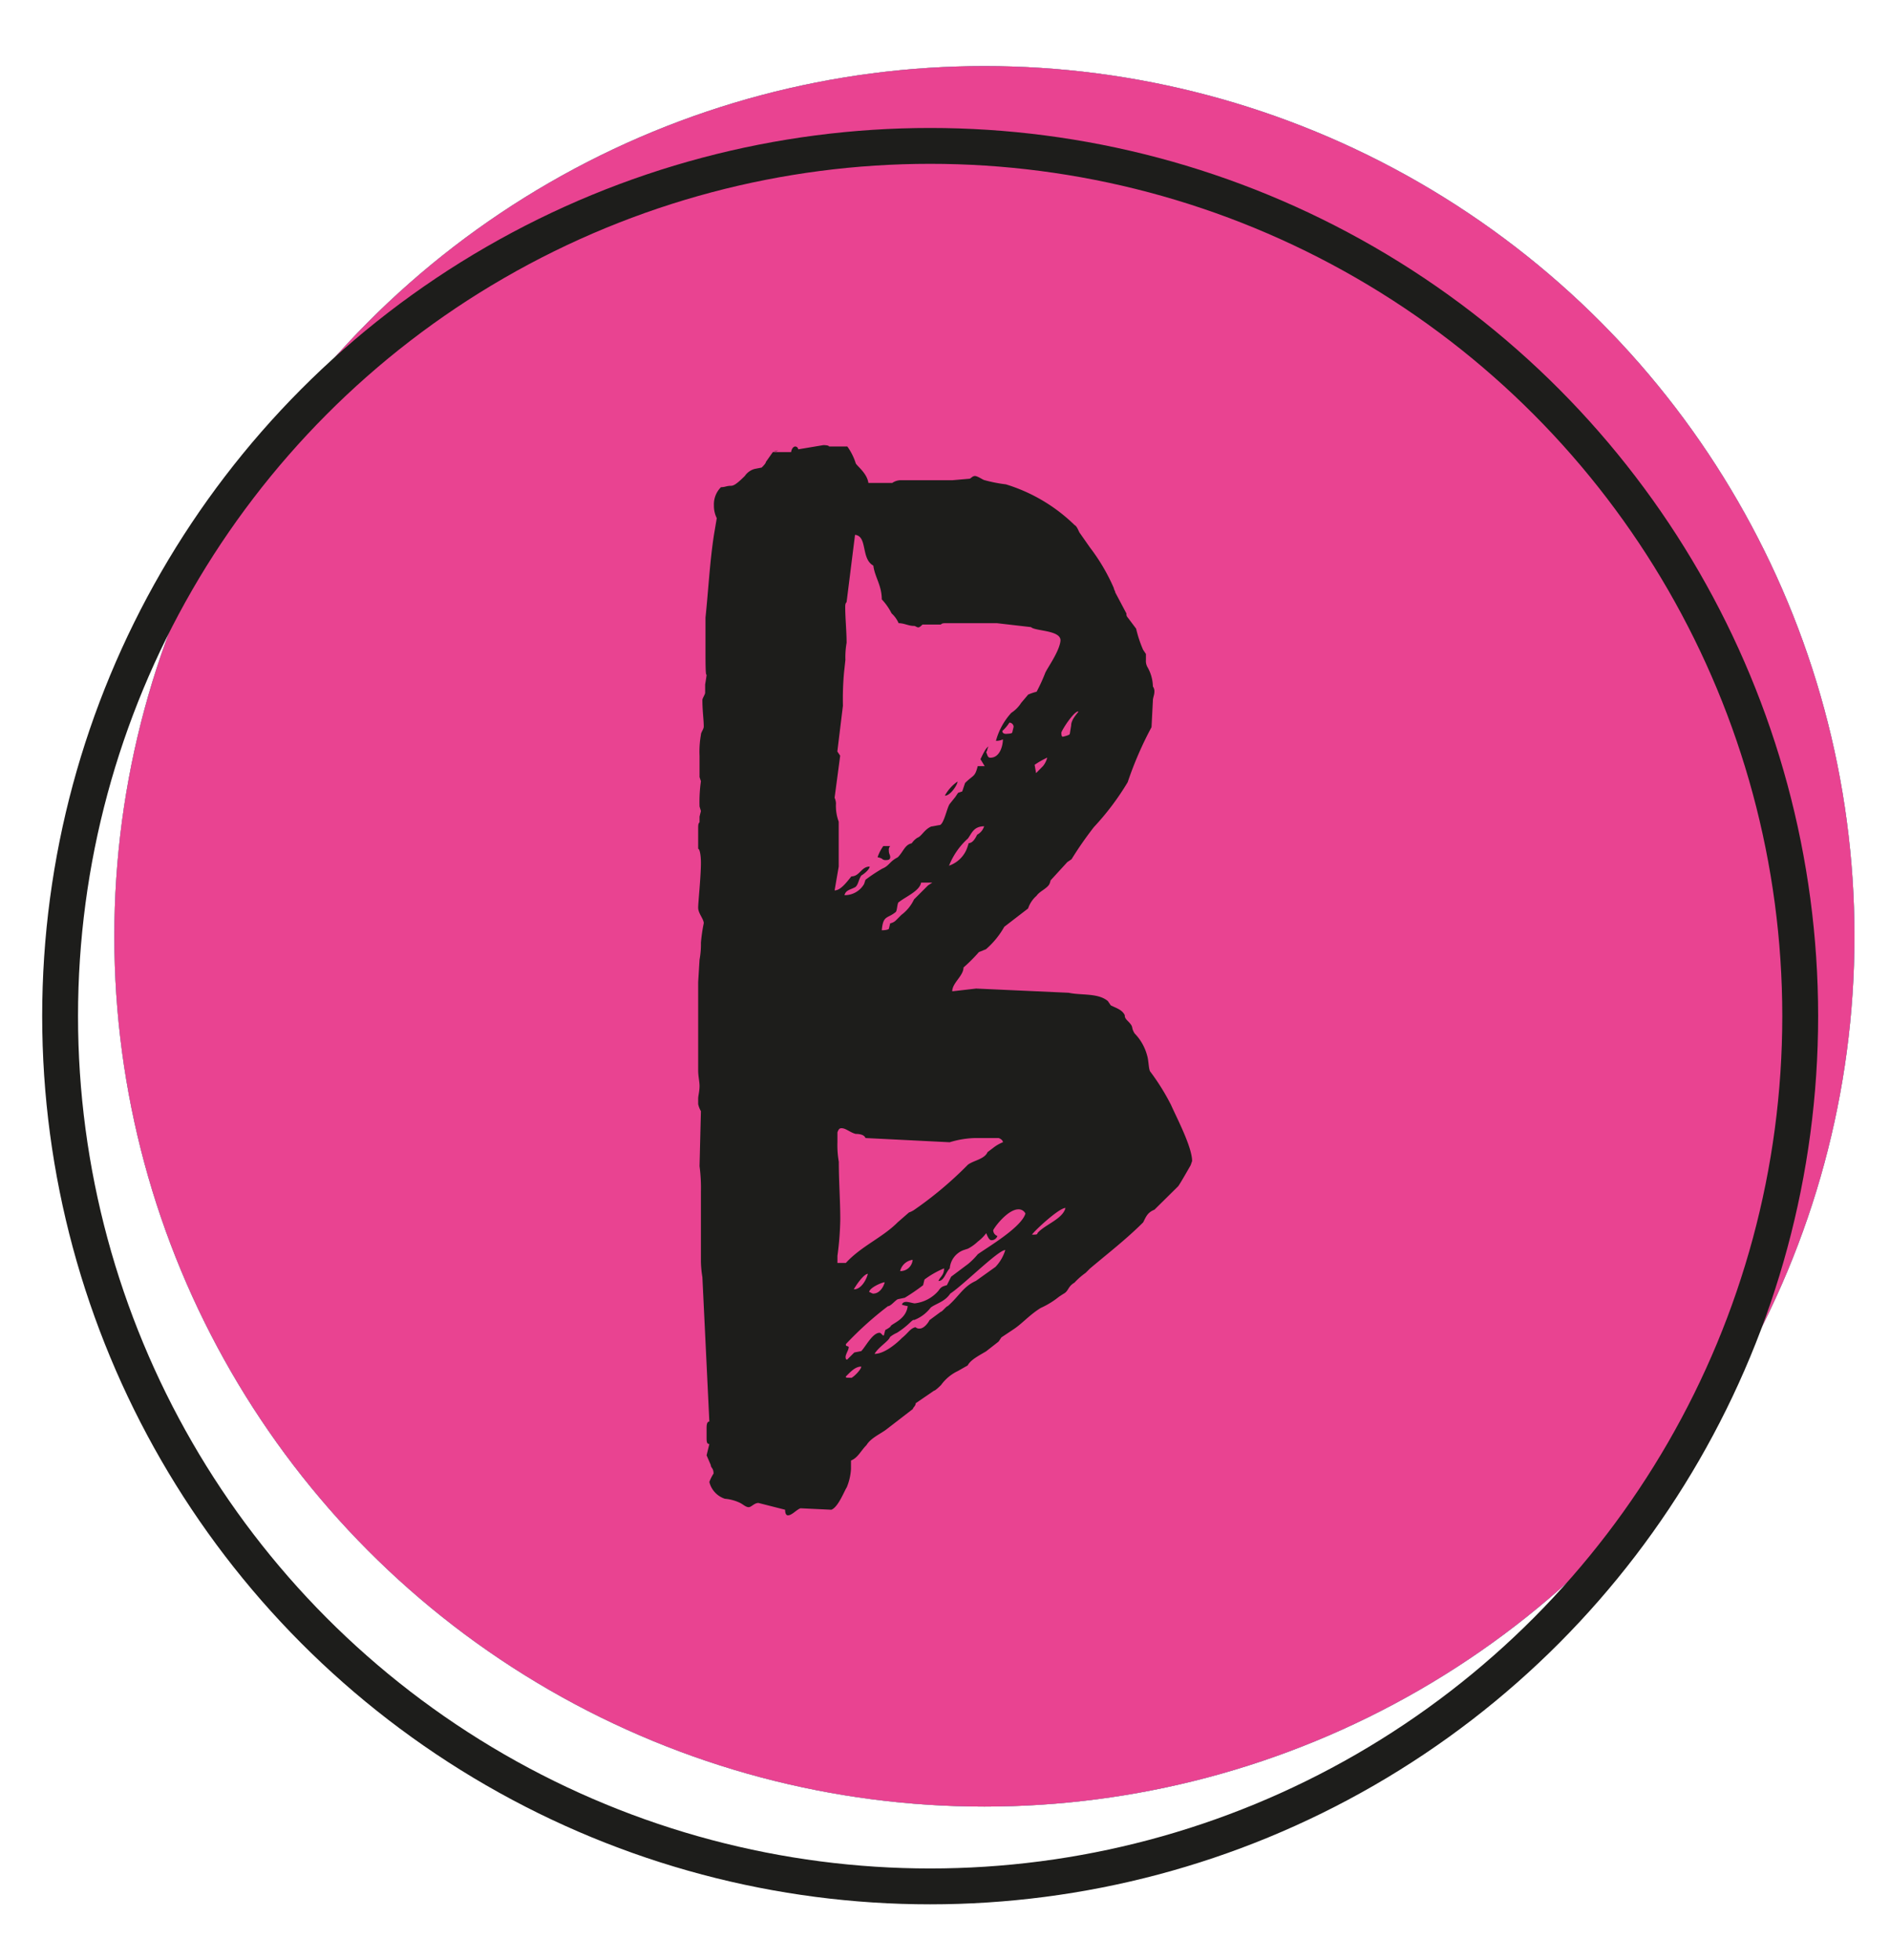 <svg id="Laag_1" data-name="Laag 1" xmlns="http://www.w3.org/2000/svg" viewBox="0 0 206.28 213.89"><circle cx="107.44" cy="102.17" r="94.96" style="fill:#f7e829"/><circle cx="107.44" cy="102.17" r="94.96" style="fill:#caa3cc"/><circle cx="107.44" cy="102.17" r="94.96" style="fill:#39a6dc"/><circle cx="107.44" cy="102.17" r="94.96" style="fill:#e94391"/><circle cx="101.52" cy="110.88" r="94.96" style="fill:none;stroke:#1d1d1b;stroke-miterlimit:10;stroke-width:3.912px"/><path d="M82.78,164c-.46,0-.77.46-1.07.46s-.61-.3-.92-.46a4.79,4.79,0,0,0-1.68-.46,2.57,2.57,0,0,1-1.69-1.83,4.85,4.85,0,0,1,.46-.92c0-.61-.3-.61-.3-.92l-.46-1.07.3-1.23c-.3,0-.3-.3-.3-.76v-.92c0-.31,0-.77.3-.77l-.76-15.76a11.73,11.73,0,0,1-.16-1.69V130a17.85,17.85,0,0,0-.15-2.75l.15-6a2.71,2.71,0,0,1-.3-.77v-.61c0-.31.15-.77.15-1.38,0-.46-.15-1.07-.15-1.68v-9.65l.15-2.44a9.06,9.06,0,0,0,.15-1.84,17.8,17.8,0,0,1,.31-2.14c0-.46-.61-1.08-.61-1.69s.3-3.37.3-4.9c0-.92-.15-1.53-.3-1.53V90.49c0-.46,0-.61.15-.77v-.61l.15-.61L76.35,88a16,16,0,0,1,.15-2.75l-.15-.46v-2.3a10.4,10.4,0,0,1,.15-2.3c0-.3.31-.61.31-.91,0-.77-.15-1.69-.15-2.91,0-.16.3-.61.3-.77v-.92s.16-.91.16-1.07C77,73.81,77,72.27,77,70.9V67.38c.31-2.91.46-6,.92-9l.31-1.84a3,3,0,0,1-.31-1.38,2.64,2.64,0,0,1,.77-2c.46,0,.61-.15,1.07-.15.3,0,.61-.16,1.53-1.07a1.91,1.91,0,0,1,1.07-.77l.77-.15c.15-.15.46-.46.46-.61l.76-1.08h2c0-.15.15-.61.46-.61a.34.34,0,0,1,.31.31l2.75-.46s.61,0,.61.15h2a6.47,6.47,0,0,1,.92,1.84c.15.31,1.23,1.07,1.38,2.14h2.6a1.65,1.65,0,0,1,.92-.3h5.66l1.84-.16c.15,0,.31-.3.61-.3s.92.46,1.07.46a15.68,15.68,0,0,0,2.3.45,18.48,18.48,0,0,1,7.5,4.44c.31.16.46.77.61.92l1.07,1.53a21.16,21.16,0,0,1,2.61,4.44c0,.16.15.31.15.46l1.22,2.3a.56.56,0,0,0,.16.46L124,68.6a13.17,13.17,0,0,0,.76,2.3l.31.46V72a1.39,1.39,0,0,0,.15.76,4.43,4.43,0,0,1,.61,2.15.88.88,0,0,1,.16.61c0,.31-.16.61-.16.92l-.15,2.91a38.65,38.65,0,0,0-2.6,6,28.84,28.84,0,0,1-3.68,4.89,39.52,39.52,0,0,0-2.45,3.52l-.46.31-1.83,2a1.54,1.54,0,0,1-.16.46c-.3.46-1.07.76-1.37,1.22a3.1,3.1,0,0,0-.92,1.38l-2.6,2a9.17,9.17,0,0,1-2,2.45l-.77.31a17.56,17.56,0,0,1-1.68,1.68c0,.92-1.23,1.68-1.23,2.6l2.61-.3,10.1.46c1.38.3,3.21,0,4.28.91l.31.46c.61.31,1.22.46,1.53,1.07,0,.16,0,.31.31.62.76.76.3.61.76,1.37a5.44,5.44,0,0,1,1.38,2.45c.15.46.15,1.38.31,1.69a24.54,24.54,0,0,1,2.29,3.67c.61,1.38,2.3,4.59,2.3,6.12l-.16.46s-1.22,2.15-1.37,2.3L126,132c-.77.31-.92.77-1.23,1.38-1.84,1.84-3.83,3.37-5.82,5.05l-.46.46a7.72,7.72,0,0,0-1.22,1.07c-.77.46-.61.92-1.22,1.23l-.46.3a9.1,9.1,0,0,1-2,1.23c-1.23.76-2,1.68-2.91,2.29l-1.38.92-.31.46-1.37,1.07c-.77.46-1.69.92-2,1.53l-1.07.61a4.8,4.8,0,0,0-1.84,1.53s-.61.62-.77.62l-2,1.37c0,.31-.3.46-.3.62L96.71,156c-.61.46-1.68.92-2.14,1.69-.62.61-.92,1.37-1.69,1.68v.92a6.15,6.15,0,0,1-.46,2c-.3.46-.92,2.14-1.68,2.45l-3.37-.16c-.46.16-.92.77-1.38.77-.15,0-.3-.15-.3-.61ZM84.31,49.31c.15,0,.31-.15.61-.15A3.57,3.57,0,0,1,84.31,49.31ZM94,95.54c-.3.46-.3.92-.61,1.23-.46.3-1.07.3-1.22.91a2.44,2.44,0,0,0,2.14-1.22l.15-.46a18.28,18.28,0,0,1,1.84-1.22c.77-.31.77-.77,1.68-1.23.62-.61.77-1.38,1.53-1.53a2.15,2.15,0,0,1,.62-.61c.46-.15.76-.92,1.53-1.23.15,0,.76-.15.92-.15.45-.15.76-1.84,1.07-2.3l.61-.76.31-.46.45-.15.31-.92c.92-.92,1.07-.61,1.38-1.84h.76l-.46-.76c.16-.31.62-1.38.92-1.38-.15,0-.15.46-.3.61.15.31.15.61.46.61,1.07,0,1.37-1.37,1.37-2a1.75,1.75,0,0,1-.76.16,7.39,7.39,0,0,1,1.68-3.06,3.54,3.54,0,0,0,1.07-1.08l.77-.91a6.07,6.07,0,0,1,.92-.31,19.53,19.53,0,0,0,.92-2c.15-.46,1.53-2.3,1.68-3.52s-2.76-1.07-3.21-1.53L108.8,68h-5.51c-.31,0-.46,0-.61.15h-2c-.15.15-.31.31-.46.31s-.31-.16-.46-.16c-.61,0-1.07-.3-1.68-.3a3.17,3.17,0,0,0-.77-1.07,6.51,6.51,0,0,0-1.07-1.53c0-1.53-.77-2.45-.92-3.68-1.38-.76-.61-3.21-2-3.36l-.92,7.34c-.15.16-.15.31-.15.61,0,1.08.15,2.61.15,3.83A9,9,0,0,0,92.27,72l-.15,1.38A31.82,31.82,0,0,0,92,77l-.61,5,.31.46-.61,4.59a1.63,1.63,0,0,1,.15.61,4.92,4.92,0,0,0,.3,2v4.9l-.45,2.6c.61,0,1.22-.76,1.83-1.53.92,0,1.07-1.07,2-1.07C94.87,94.93,94.26,95.39,94,95.54Zm-2.6,29.08a10.38,10.38,0,0,0,.15,2.15c0,2.14.16,4.28.16,6.27a32.8,32.8,0,0,1-.31,4v.77h.92c1.68-1.84,4-2.76,5.66-4.44l1.23-1.07a2.26,2.26,0,0,0,.61-.31,40.71,40.71,0,0,0,5.82-4.9c.61-.46,1.83-.61,2.14-1.37l.61-.46a4.24,4.24,0,0,1,1.07-.62c0-.3-.46-.46-.46-.46h-2.6a10.47,10.47,0,0,0-2.75.46l-9.19-.46c-.15-.45-.92-.45-1.07-.45-.61-.16-1.07-.62-1.53-.62-.15,0-.31,0-.46.46Zm1.07,23.73.77-.77.76-.15c.46-.46,1.23-2,2-2,.16,0,.31.31.46.31l.16-.61s.61-.31.61-.46c.3-.31,1.68-.77,1.84-2.15a3.49,3.49,0,0,1-.62-.15c0-.15.16-.31.46-.31s.77.16.92.16a4,4,0,0,0,2.6-1.38c.31-.46.46-.46.92-.61l.46-.92,1.84-1.38a7.7,7.7,0,0,0,1.07-1.07c1.07-.77,4.74-2.91,5.2-4.44a.83.83,0,0,0-.76-.46c-1.23,0-2.76,2.14-2.76,2.3a.69.69,0,0,0,.46.61.68.68,0,0,1-.61.46c-.15,0-.31,0-.61-.77a4.53,4.53,0,0,1-.92.92,4.77,4.77,0,0,1-1.07.77l-.46.15a2.32,2.32,0,0,0-1.53,2c-.46.46-.62,1.38-1.23,1.38.16-.46.61-.61.61-1.38a9.92,9.92,0,0,0-2.14,1.22l-.15.62a22.86,22.86,0,0,1-2,1.37l-.77.16c-.3.15-.76.76-1.07.76a37.3,37.3,0,0,0-4.59,4.14c0,.3.15.15.31.3,0,.31-.16.46-.31.92C92.27,148,92.27,148.35,92.42,148.35Zm.46,2c.31-.15,1.07-.92,1.07-1.23-.61,0-1.07.46-1.68,1.08C92.27,150.34,92.42,150.34,92.88,150.34ZM94.72,139c-.46,0-1.38,1.38-1.53,1.69C94,140.7,94.57,139.62,94.72,139Zm.61,2.15c.61,0,1.07-.62,1.23-1.23-.31,0-1.69.61-1.69,1.07C95,141,95.18,141.16,95.33,141.16Zm3.06,4.89c.77-.61.92-1.07,1.53-1.22a.58.58,0,0,0,.46.15c.46,0,.92-.61,1.07-.92l1.23-.91c.15,0,.61-.62.76-.62,1.23-1.07,1.69-2.14,3.07-2.75l2.14-1.53a4.57,4.57,0,0,0,1.07-1.84c-.77,0-4.59,3.83-6,4.75-.61.91-1.53,1.07-2.14,1.53a4.12,4.12,0,0,1-1.84,1.37c0-.15-.46.31-.46.31a9,9,0,0,1-1.38,1.07,3.36,3.36,0,0,0-.76.46c-.15.46-1.23,1.07-1.69,1.84C96.56,147.74,97.93,146.51,98.39,146.05Zm-2-53.72h.77a.56.56,0,0,0-.15.46c0,.45.15.45.15.76s-.31.31-.46.31a.55.55,0,0,1-.46-.16,1.61,1.61,0,0,0-.46-.15A4.64,4.64,0,0,1,96.4,92.33Zm1.69,6.12c-.16.15-.16.92-.31,1.07-.92.77-1.38.31-1.53,2,0,0,.61,0,.77-.15l.15-.61a1.19,1.19,0,0,0,.61-.31l.61-.61a4.48,4.48,0,0,0,1.38-1.69l1.53-1.53.46-.3h-1.22C100.38,97.22,98.85,97.84,98.09,98.45Zm.15,40.26a1.34,1.34,0,0,0,1.38-1.23A1.62,1.62,0,0,0,98.24,138.71Zm4.9-51.89a4.48,4.48,0,0,1,1.38-1.53C104.52,85.59,103.75,86.82,103.14,86.82Zm2.45,4.74a8,8,0,0,0-2,2.91,3.21,3.21,0,0,0,2-2l.15-.46c.46,0,.77-.61.92-.92a1.55,1.55,0,0,0,.76-.92C106.2,90.18,106.05,91,105.59,91.56Zm4.28-11.48s.62,0,.62-.15l.15-.61a.48.48,0,0,0-.46-.46,4.53,4.53,0,0,1-.77.91C109.41,80.08,109.72,80.08,109.87,80.08Zm2.76,54.65c.46,0,.61,0,.61-.16.77-.92,2.76-1.53,3.06-2.75C115.54,131.82,112.78,134.42,112.63,134.73Zm.3-51.28.16.92.76-.77a2.41,2.41,0,0,0,.46-.92A9.37,9.37,0,0,0,112.93,83.45ZM116,80.39s.76-.16.76-.31l.15-.92c0-.76.92-1.53.77-1.53-.46,0-1.68,1.84-1.84,2.3C115.84,80.08,115.84,80.39,116,80.39Z" style="fill:#1d1d1b"/></svg>
